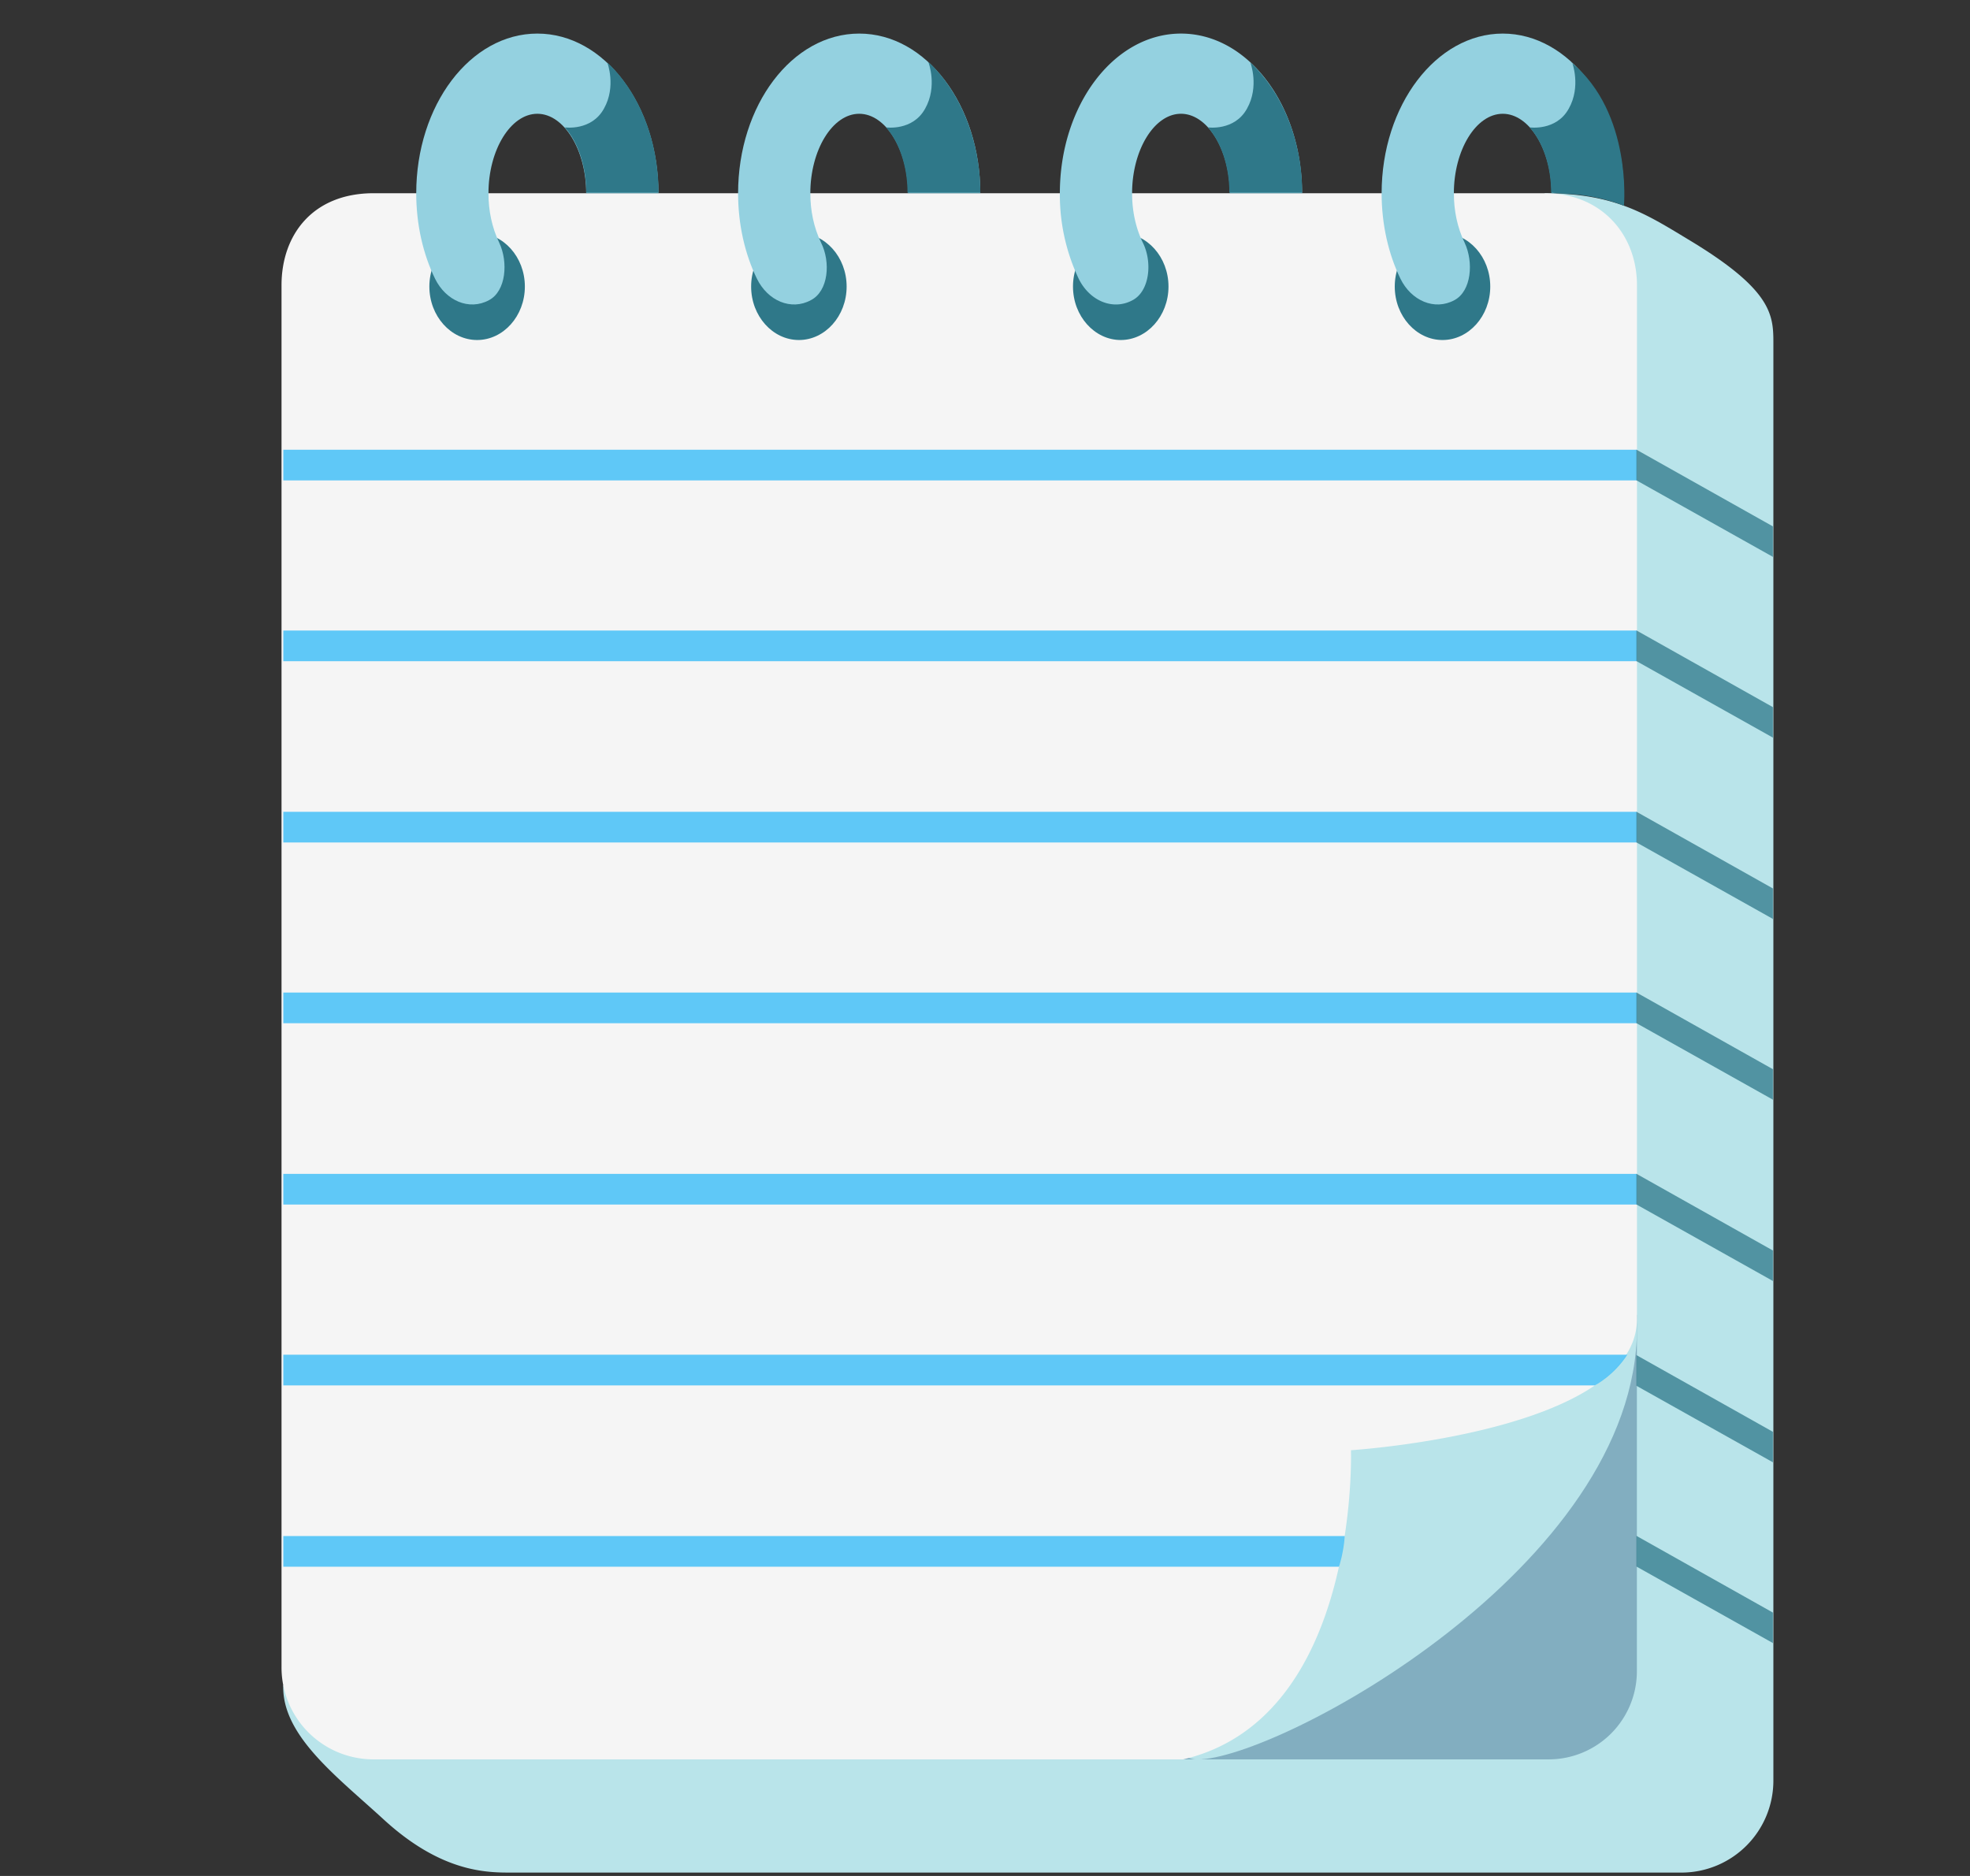 <svg xmlns="http://www.w3.org/2000/svg" width="21" height="20" fill="none" xmlns:v="https://vecta.io/nano"><rect width="100%" height="100%" fill="#333333" stroke="none"/><g clip-path="url(#A)"><path d="M17.916 19.964H5.45c-.261 0-.745 0-1.364-.57-.503-.461-1.079-.891-1.067-1.424L16.468 2.061c.733 0 1.067.212 1.527.491.879.527.909.794.909 1.091v15.339a.98.98 0 0 1-.982.982h-.006z" fill="#b9e4ea"/><path d="M11.795 14.018v4.739h4.715a.94.94 0 0 0 .939-.939v-3.8h-5.655z" fill="#82aec0"/><path d="M12.765 18.758c-.848 0 .697-3.479.697-3.479s3.988-3.661 3.988-1.121-3.83 4.6-4.685 4.6z" fill="#b9e4ea"/><path d="M14.402 15.461s3.048-.194 3.048-1.4V3.042c0-.545-.382-.982-.982-.982H3.983c-.648 0-.982.442-.982.982v14.733a.98.98 0 0 0 .982.982h8.63c1.885-.442 1.788-3.297 1.788-3.297z" fill="#f5f5f5"/><use href="#B" fill="#2f7889"/><path d="M5.322 2.588c-.079-.164-.115-.345-.115-.527 0-.461.236-.848.521-.848s.521.388.521.848h.77c0-.939-.576-1.703-1.291-1.703s-1.291.764-1.291 1.703c0 .333.073.648.2.909.115.236.364.345.576.23.182-.097.206-.406.109-.612z" fill="#94d1e0"/><g fill="#2f7889"><path d="M6.474.667s.097.255-.036.491c-.133.242-.418.2-.418.2.139.152.23.412.23.697h.77c0-.576-.218-1.085-.552-1.394l.006.006zm2.042 1.818c.279 0 .509.255.509.57s-.23.57-.509.57-.509-.255-.509-.57.23-.57.509-.57z"/></g><path d="M8.753 2.588c-.079-.164-.115-.345-.115-.527 0-.461.236-.848.521-.848s.521.388.521.848h.77c0-.939-.576-1.703-1.291-1.703s-1.291.764-1.291 1.703c0 .333.073.648.2.909.115.236.364.345.576.23.188-.097.212-.406.109-.612z" fill="#94d1e0"/><g fill="#2f7889"><path d="M9.898.667s.097.255-.036.491c-.133.242-.418.2-.418.2.139.152.23.412.23.697h.776c0-.576-.224-1.085-.552-1.394v.006zm2.049 1.818c.279 0 .509.255.509.57s-.23.57-.509.57-.509-.255-.509-.57.23-.57.509-.57z"/></g><path d="M12.183 2.588c-.079-.164-.115-.345-.115-.527 0-.461.236-.848.521-.848s.521.388.521.848h.77c0-.939-.576-1.703-1.291-1.703s-1.291.764-1.291 1.703a2.09 2.09 0 0 0 .2.909c.115.236.364.345.576.23.182-.097.212-.406.109-.612z" fill="#94d1e0"/><g fill="#2f7889"><path d="M13.329.667s.097.255-.036.491c-.133.242-.418.2-.418.2.139.152.23.412.23.697h.776c0-.576-.224-1.085-.558-1.394l.006.006zm2.048 1.818c.279 0 .509.255.509.57s-.23.57-.509.57-.509-.255-.509-.57.23-.57.509-.57z"/></g><path d="M15.613 2.588c-.079-.164-.115-.345-.115-.527 0-.461.236-.848.521-.848s.521.388.521.848h.77c0-.939-.582-1.703-1.291-1.703s-1.291.764-1.291 1.703c0 .333.073.648.2.909.115.236.364.345.576.23.182-.097.206-.406.109-.612z" fill="#94d1e0"/><path d="M16.759.667s.097.255-.036.491c-.133.242-.418.2-.418.2.139.152.23.412.23.697l.261.018s.261.018.515.121c0 0 .091-.988-.558-1.527h.006z" fill="#2f7889"/><g opacity=".9" fill="#4fc3f7"><path d="M14.274 16.703H3.02v-.327h11.315c-.012.176-.061.327-.061.327zm2.727-1.933H3.02v-.327h14.327c-.145.224-.346.327-.346.327zm.449-1.928H3.02v-.327h14.43v.327zm0-1.933H3.02v-.327h14.43v.327zm0-1.927H3.02v-.327h14.43v.327zm0-1.933H3.02v-.327h14.43v.327zm0-1.927H3.02v-.327h14.43v.327z"/></g><path opacity=".75" d="M18.892 5.933l-1.448-.812v-.327l1.455.818v.327l-.006-.006zm0 1.927l-1.448-.812v-.327l1.455.818v.327l-.006-.006zm0 1.933l-1.448-.812v-.327l1.455.818V9.8l-.006-.006zm0 1.927l-1.448-.812v-.327l1.455.818v.327l-.006-.006zm0 1.933l-1.448-.812v-.327l1.455.818v.327l-.006-.006zm0 1.933l-1.448-.812v-.327l1.455.818v.327l-.006-.006zm0 1.927l-1.448-.812v-.327l1.455.818v.327l-.006-.006z" fill="#2f7889"/></g><defs><clipPath id="A"><path fill="#fff" transform="translate(.91)" d="M0 0h20v20H0z"/></clipPath><path id="B" d="M5.086 2.485c.279 0 .509.255.509.57s-.23.57-.509.57-.509-.255-.509-.57.23-.57.509-.57z"/></defs></svg>